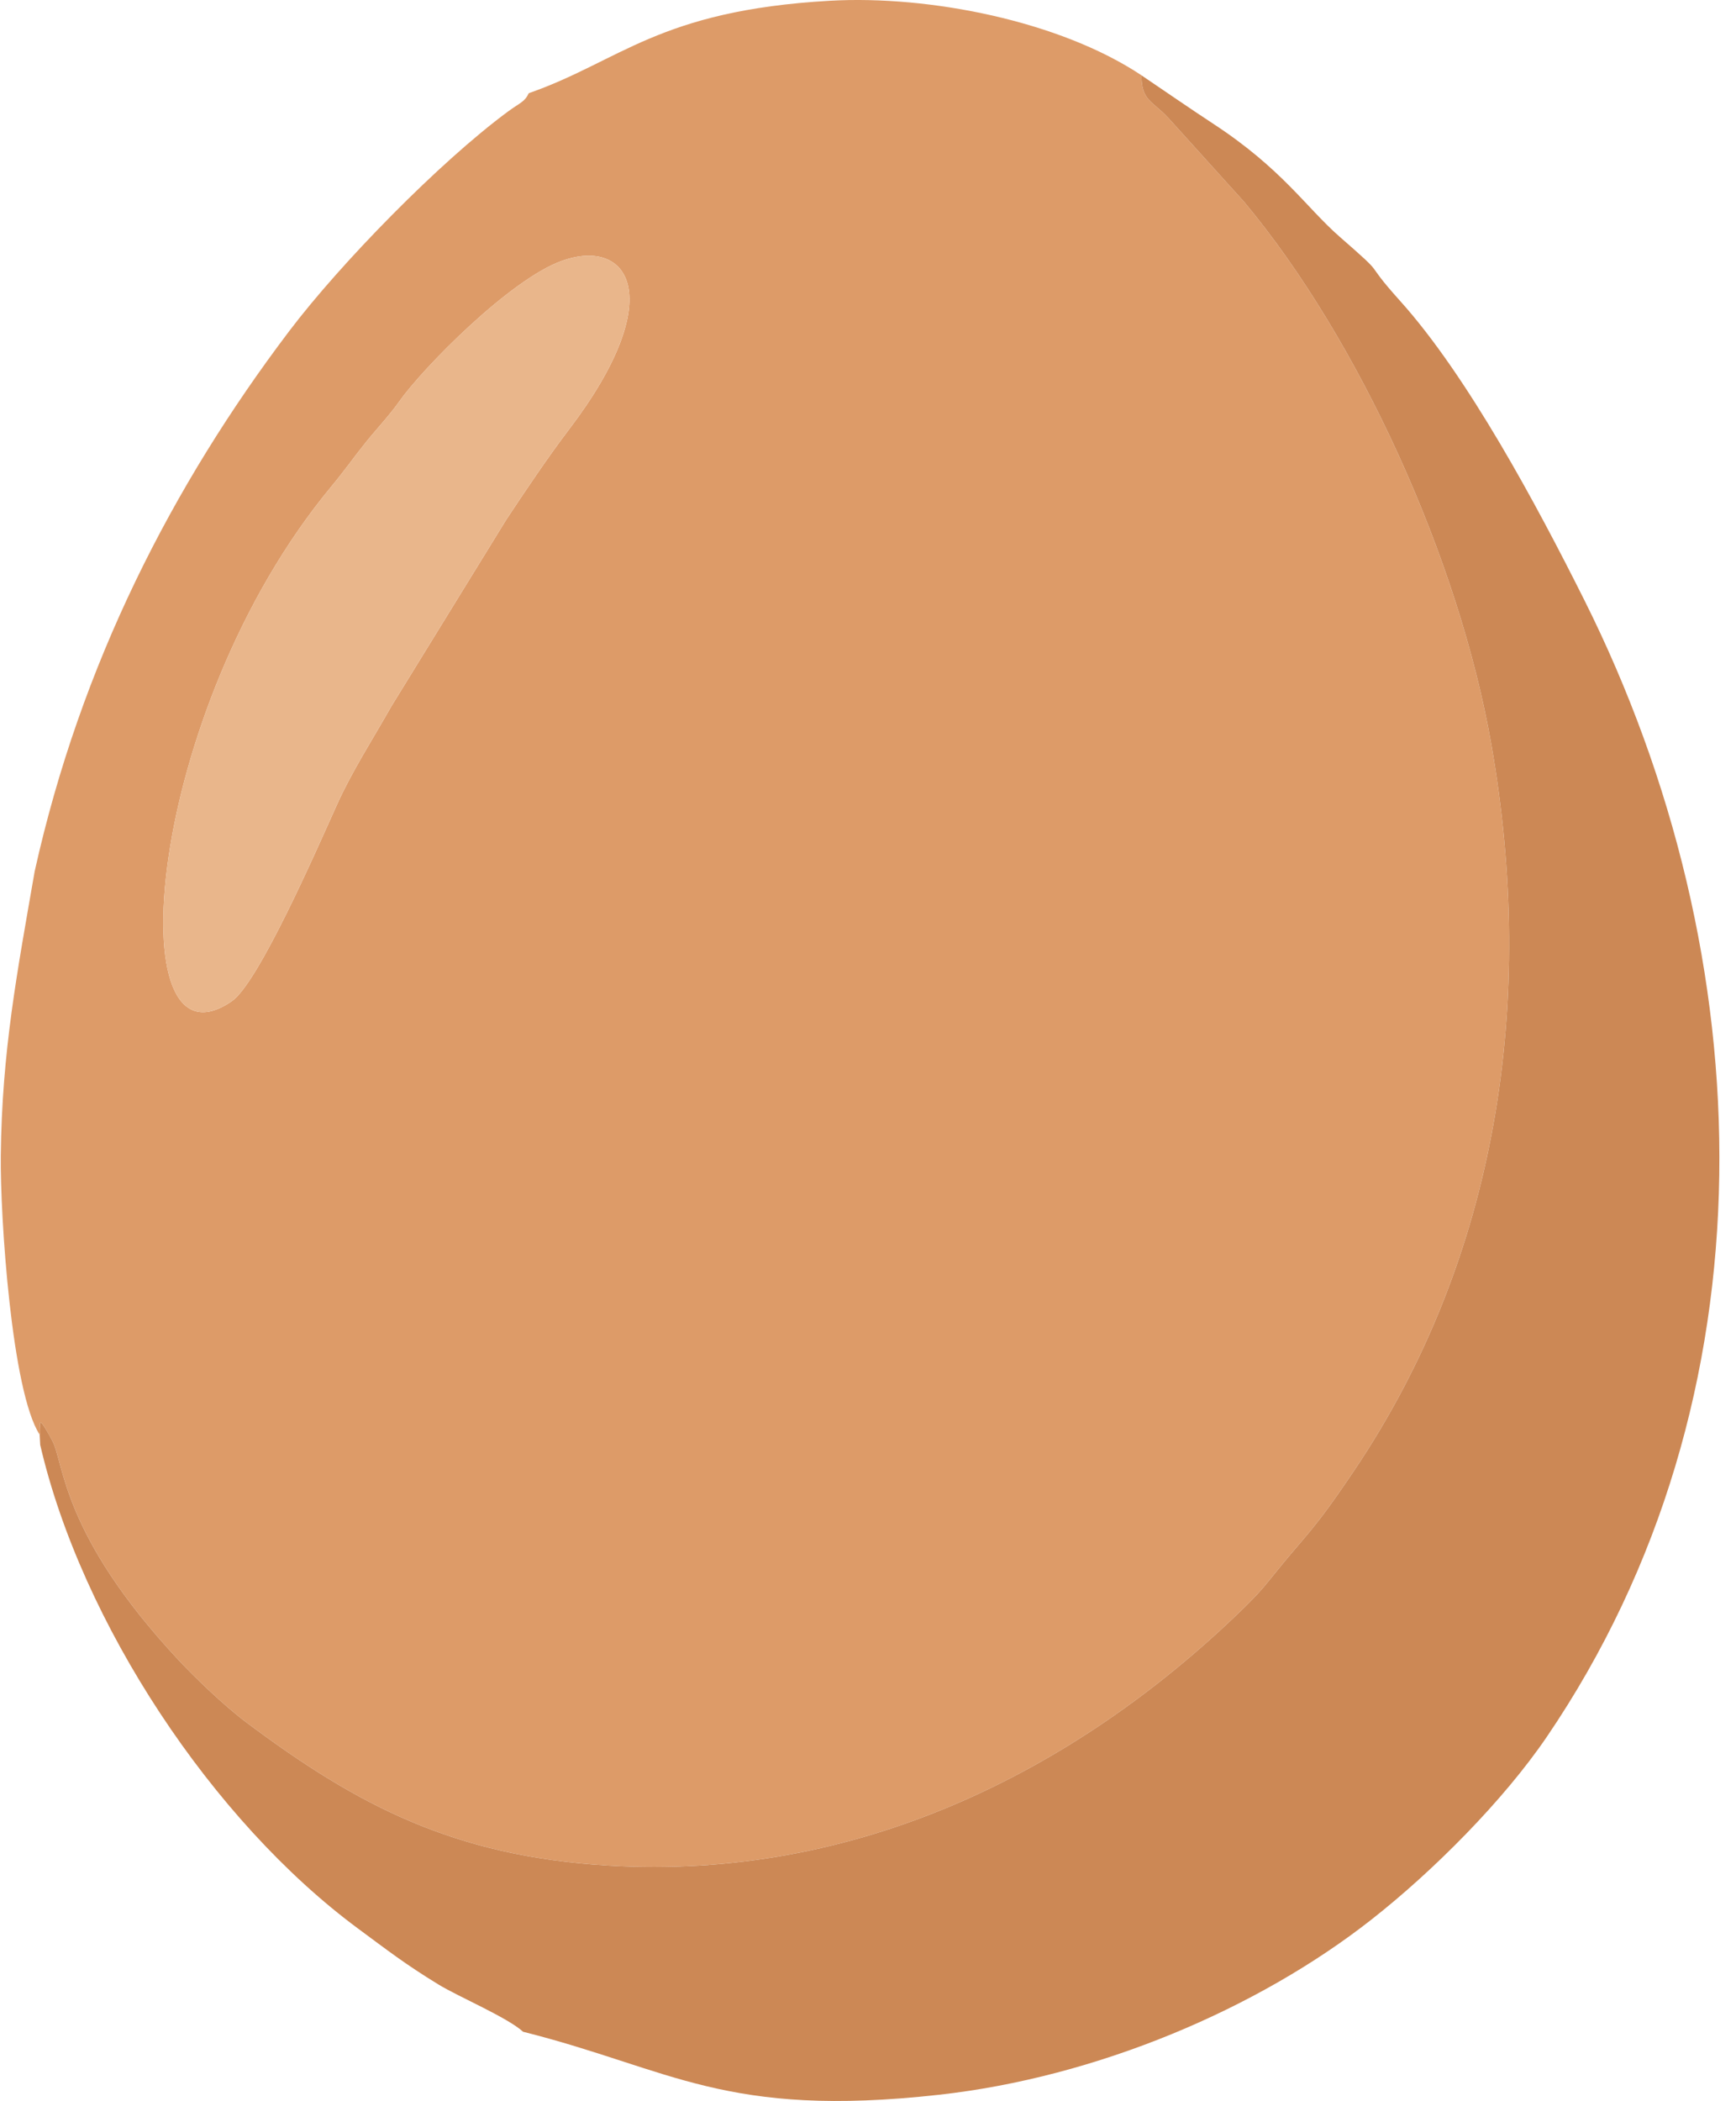 <svg width="100" height="121" viewBox="0 0 100 121" fill="none" xmlns="http://www.w3.org/2000/svg">
<g clip-path="url(#clip0_2103_1169)">
<path fill-rule="evenodd" clip-rule="evenodd" d="M32.365 15.025C36.238 13.643 38.547 17.15 32.783 24.724C31.586 26.295 30.274 28.247 29.16 29.931L22.552 40.662C21.439 42.627 20.283 44.407 19.405 46.351C18.244 48.923 14.9 56.595 13.352 57.661C6.71 62.232 8.35 40.986 19.074 28.035C19.938 26.992 20.289 26.45 21.084 25.462C21.713 24.68 22.43 23.929 22.999 23.122C24.352 21.204 29.37 16.095 32.365 15.025L32.365 15.025ZM30.459 5.367C30.219 5.88 29.975 5.897 29.24 6.439C25.325 9.332 19.638 15.137 16.657 19.073C9.948 27.932 4.65 38.237 1.996 50.189C0.985 56.016 0.111 60.533 0.045 66.564C0.006 70.077 0.672 80.156 2.285 82.624C2.448 82.372 1.951 81.014 3.006 82.959C3.709 84.255 3.507 88.334 10.27 95.588C11.188 96.572 12.89 98.22 14.19 99.193C20.584 103.98 26.158 106.901 35.023 107.439C49.379 108.312 61.897 102.01 71.427 92.821C72.26 92.017 72.635 91.61 73.158 90.956C75.339 88.23 75.535 88.362 78.015 84.675C86.281 72.385 88.498 57.66 85.907 42.879C84.034 32.194 78.288 19.553 71.661 11.62L67.309 6.804C66.379 5.797 65.751 5.818 65.754 4.338C61.086 1.227 53.555 -0.286 47.788 0.044C37.918 0.609 35.741 3.526 30.459 5.367L30.459 5.367Z" fill="#DD9B68"/>
<path fill-rule="evenodd" clip-rule="evenodd" d="M2.285 82.624L2.316 83.212C4.691 93.463 12.252 104.885 20.633 111.075C22.329 112.328 23.334 113.115 25.265 114.295C26.404 114.992 29.233 116.189 30.132 117.012C38.696 119.168 41.759 122.01 54.09 120.641C63.169 119.633 72.45 115.699 79.01 110.544C82.576 107.743 86.613 103.685 89.103 100.026C102.395 80.483 101.58 55.177 91.26 34.553C88.52 29.078 84.54 21.655 80.659 17.339C78.323 14.741 80.119 16.212 77.169 13.635C75.246 11.955 73.868 9.74 69.914 7.146C68.48 6.206 67.031 5.201 65.754 4.339C65.751 5.818 66.379 5.798 67.309 6.804L71.661 11.621C78.288 19.553 84.034 32.194 85.907 42.879C88.498 57.661 86.281 72.386 78.015 84.675C75.535 88.363 75.339 88.23 73.158 90.957C72.635 91.61 72.26 92.017 71.427 92.821C61.897 102.01 49.379 108.312 35.023 107.44C26.158 106.901 20.584 103.98 14.19 99.193C12.89 98.22 11.188 96.572 10.27 95.588C3.507 88.334 3.709 84.256 3.006 82.959C1.951 81.015 2.449 82.373 2.285 82.624V82.624Z" fill="#CC8855"/>
<path fill-rule="evenodd" clip-rule="evenodd" d="M32.364 15.025C29.369 16.095 24.351 21.204 22.998 23.122C22.429 23.929 21.712 24.68 21.083 25.462C20.288 26.45 19.936 26.992 19.073 28.035C8.349 40.986 6.709 62.232 13.351 57.661C14.899 56.595 18.243 48.923 19.404 46.351C20.282 44.407 21.438 42.627 22.551 40.662L29.159 29.931C30.273 28.247 31.585 26.296 32.782 24.724C38.546 17.15 36.237 13.643 32.364 15.025L32.364 15.025Z" fill="#E9B68B"/>
</g>
<defs>
<clipPath id="clip0_2103_1169">
<rect width="99" height="121" fill="white" transform="translate(0.043)"/>
</clipPath>
</defs>
</svg>
